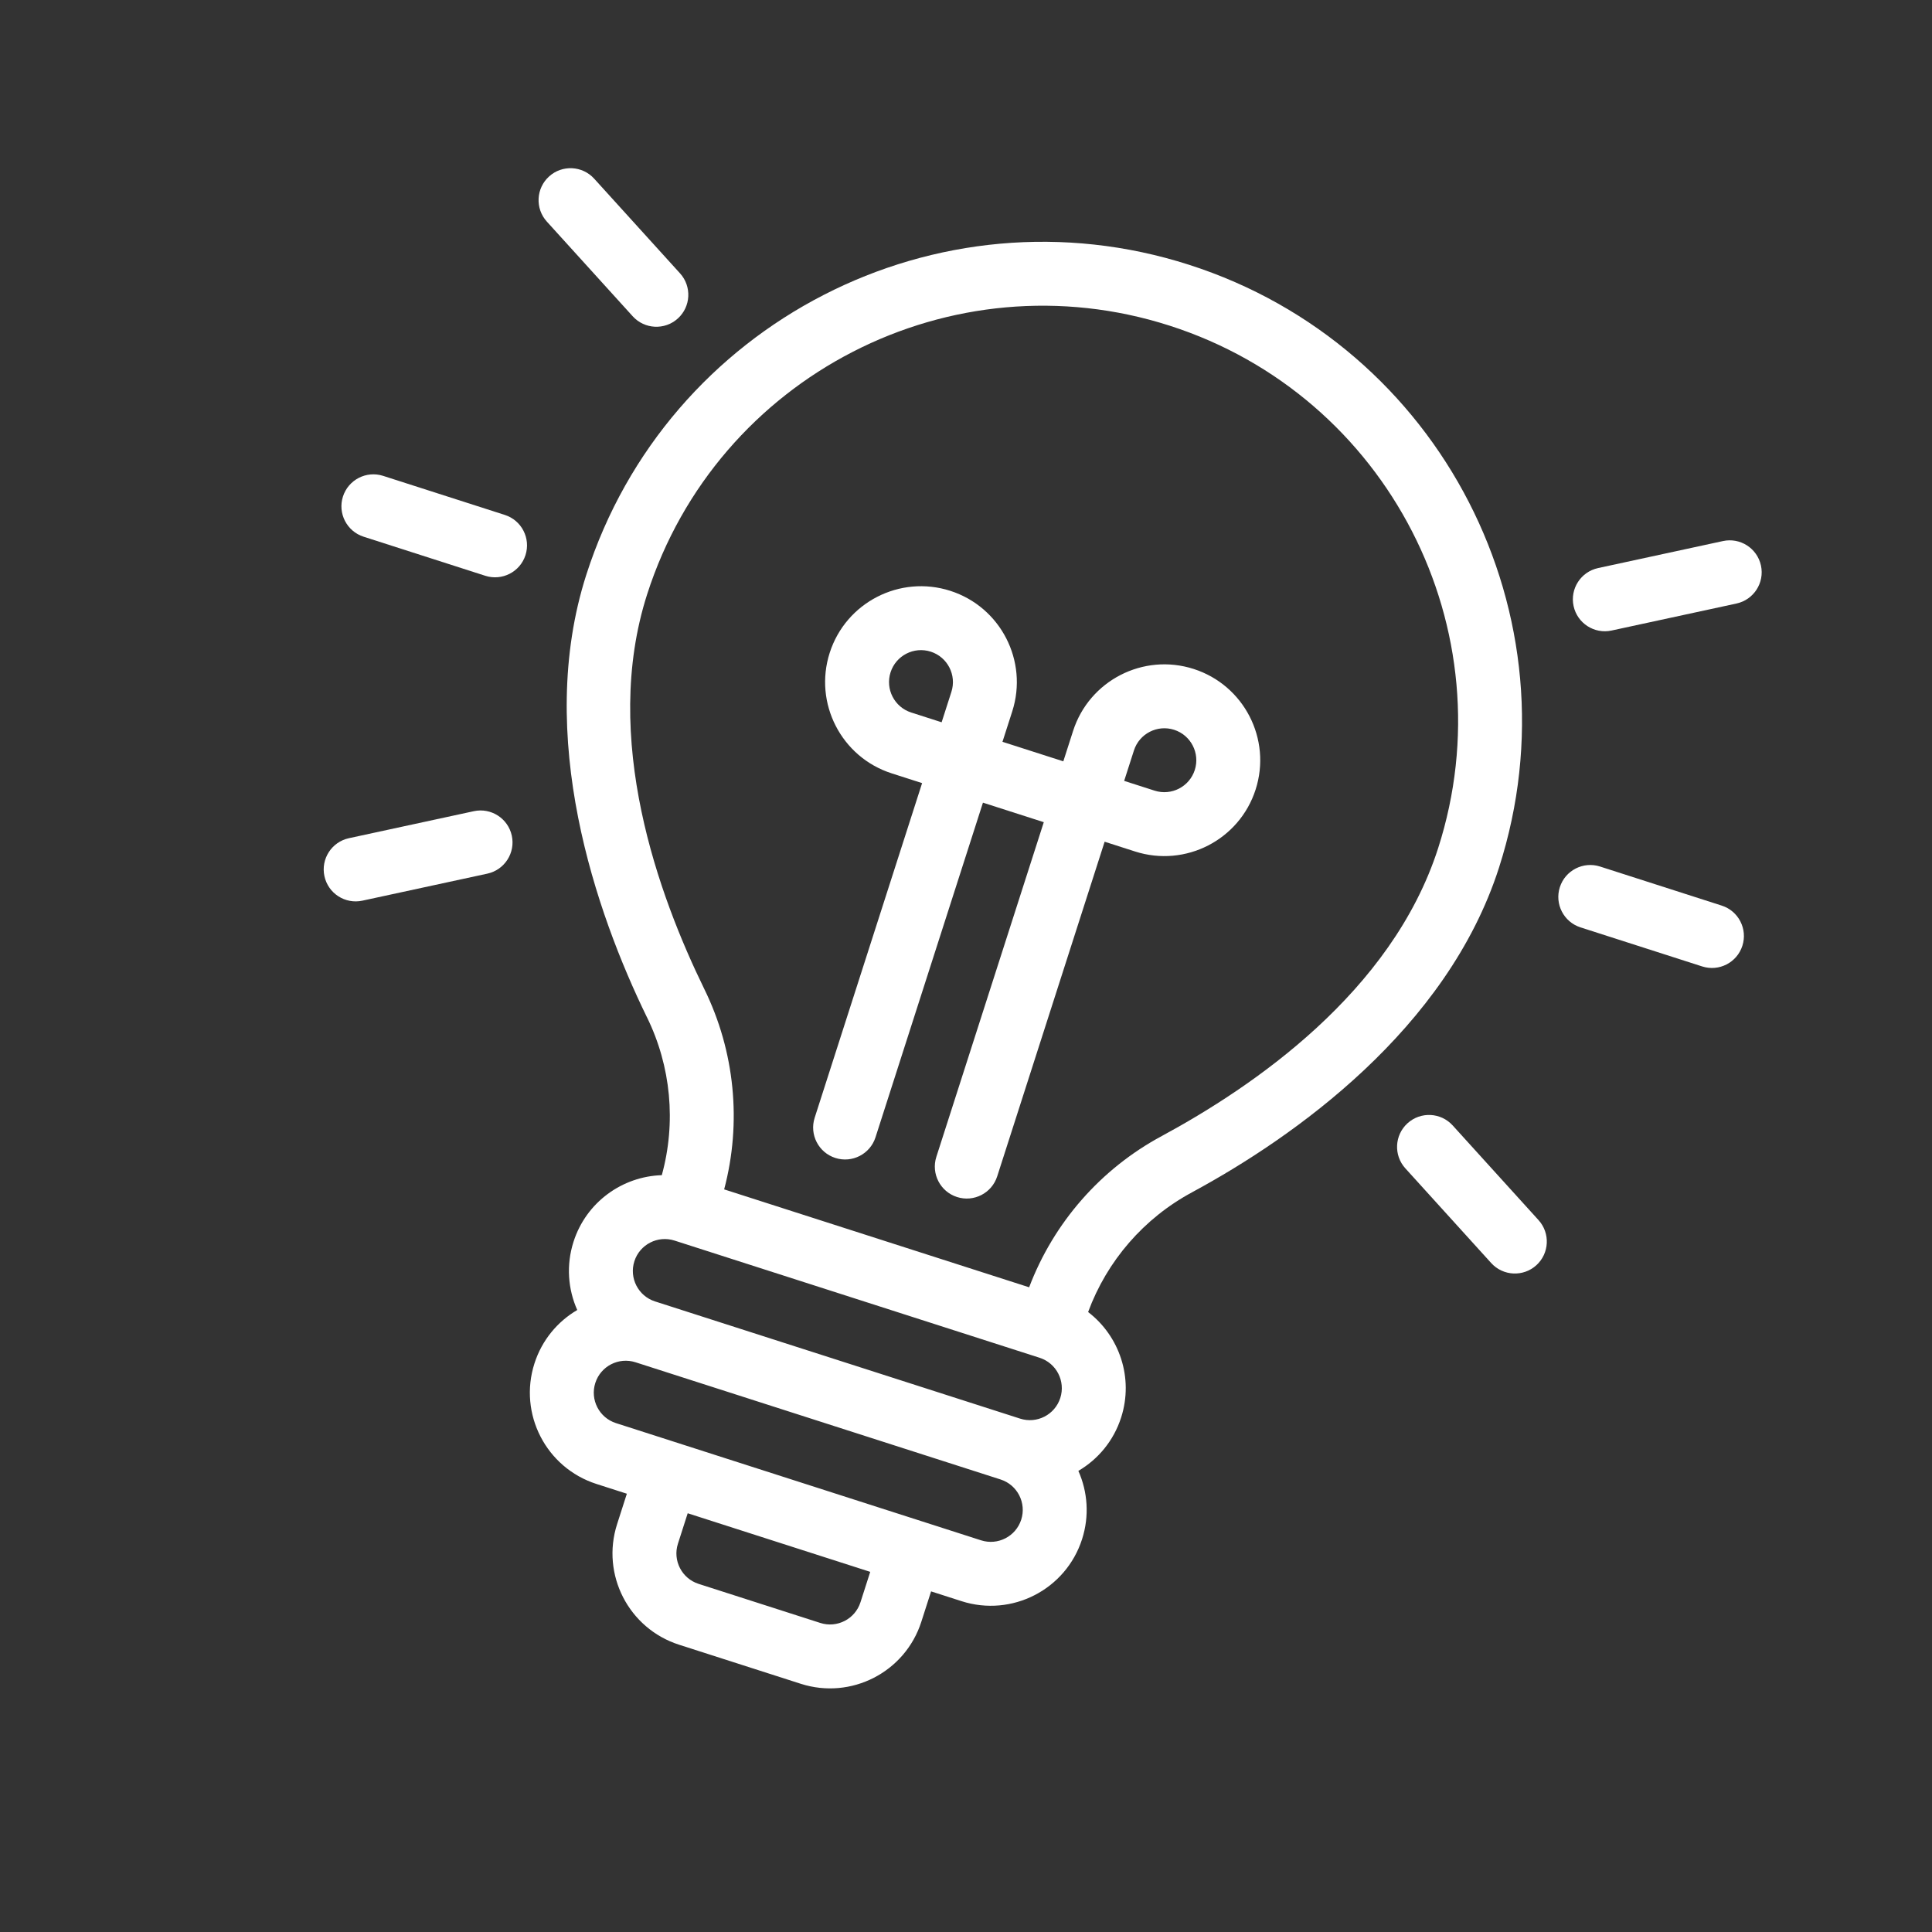 <svg width="276" height="276" viewBox="0 0 276 276" fill="none" xmlns="http://www.w3.org/2000/svg">
<rect x="0" y="0" width="276" height="276" fill="#333333" stroke="none"/>
<g clip-path="url(#clip0_10_117)">
<path fill-rule="evenodd" clip-rule="evenodd" d="M94.544 167.882C88.918 168.055 83.753 171.719 81.934 177.386C80.862 180.724 81.14 184.173 82.463 187.144C79.658 188.789 77.424 191.432 76.353 194.77C74.041 201.971 78.004 209.682 85.205 211.994L89.551 213.389L88.156 217.735C85.844 224.937 89.807 232.647 97.008 234.959L114.392 240.54C121.594 242.852 129.304 238.889 131.616 231.687L133.012 227.341L137.358 228.737C144.559 231.049 152.27 227.086 154.581 219.884C155.653 216.546 155.375 213.097 154.051 210.126C156.857 208.481 159.091 205.838 160.162 202.5C161.98 196.837 159.917 190.854 155.445 187.433C158.138 180.119 163.419 174.019 170.316 170.318C170.322 170.315 170.328 170.312 170.329 170.308C184.832 162.466 206.73 147.041 214.143 123.951C225.694 87.97 205.862 49.383 169.881 37.831C133.9 26.28 95.313 46.113 83.762 82.094C76.349 105.184 85.177 130.473 92.405 145.291C92.408 145.297 92.412 145.299 92.415 145.304C95.865 152.328 96.613 160.363 94.544 167.882ZM124.319 224.551L122.924 228.897C122.154 231.296 119.582 232.618 117.183 231.848L99.799 226.267C97.4 225.497 96.078 222.925 96.848 220.526L98.243 216.18L124.319 224.551ZM145.889 217.094C146.659 214.695 145.338 212.123 142.939 211.353L90.786 194.61C88.387 193.84 85.815 195.162 85.045 197.561C84.275 199.96 85.597 202.532 87.996 203.302L140.148 220.045C142.547 220.815 145.119 219.493 145.889 217.094ZM151.47 199.71C152.24 197.311 150.918 194.738 148.519 193.968L96.367 177.226C93.968 176.455 91.396 177.777 90.626 180.176C89.856 182.575 91.177 185.147 93.576 185.918L145.729 202.66C148.128 203.431 150.7 202.109 151.47 199.71ZM147.02 183.899L103.451 169.912C105.981 160.36 104.985 150.188 100.607 141.275C94.152 128.052 85.831 105.515 92.454 84.884C102.465 53.701 135.908 36.513 167.091 46.524C198.273 56.534 215.462 89.977 205.451 121.16C198.828 141.791 178.943 155.273 165.989 162.28C157.249 166.971 150.522 174.664 147.02 183.899Z" fill="white"/>
<path fill-rule="evenodd" clip-rule="evenodd" d="M51.944 76.673L69.328 82.254C71.727 83.024 74.299 81.702 75.07 79.303C75.84 76.904 74.518 74.332 72.119 73.562L54.735 67.981C52.336 67.211 49.764 68.533 48.993 70.932C48.223 73.331 49.545 75.903 51.944 76.673Z" fill="white"/>
<path fill-rule="evenodd" clip-rule="evenodd" d="M78.122 31.658L90.386 45.183C92.079 47.049 94.967 47.191 96.833 45.498C98.7 43.806 98.841 40.917 97.149 39.051L84.884 25.526C83.192 23.659 80.303 23.518 78.437 25.21C76.571 26.903 76.429 29.791 78.122 31.658Z" fill="white"/>
<path fill-rule="evenodd" clip-rule="evenodd" d="M51.773 128.666L69.618 124.807C72.08 124.274 73.647 121.843 73.114 119.381C72.582 116.918 70.151 115.352 67.688 115.884L49.843 119.743C47.38 120.276 45.814 122.707 46.347 125.169C46.879 127.632 49.31 129.198 51.773 128.666Z" fill="white"/>
<path fill-rule="evenodd" clip-rule="evenodd" d="M225.786 132.482L243.17 138.063C245.569 138.833 248.141 137.511 248.911 135.112C249.682 132.713 248.36 130.141 245.961 129.371L228.577 123.79C226.177 123.02 223.605 124.342 222.835 126.741C222.065 129.14 223.387 131.712 225.786 132.482Z" fill="white"/>
<path fill-rule="evenodd" clip-rule="evenodd" d="M200.764 166.909L213.028 180.435C214.721 182.301 217.609 182.442 219.475 180.75C221.342 179.057 221.483 176.169 219.791 174.302L207.527 160.777C205.834 158.911 202.946 158.77 201.079 160.462C199.213 162.155 199.071 165.043 200.764 166.909Z" fill="white"/>
<path fill-rule="evenodd" clip-rule="evenodd" d="M230.224 90.076L248.069 86.217C250.532 85.684 252.099 83.254 251.566 80.791C251.033 78.328 248.603 76.762 246.14 77.294L228.295 81.153C225.832 81.686 224.266 84.117 224.798 86.579C225.331 89.042 227.762 90.609 230.224 90.076Z" fill="white"/>
<path fill-rule="evenodd" clip-rule="evenodd" d="M151.903 108.763L143.211 105.973L144.606 101.627C146.917 94.43 142.951 86.713 135.754 84.403C128.557 82.093 120.841 86.058 118.53 93.255C116.22 100.452 120.186 108.169 127.383 110.479L131.729 111.874L116.381 159.681C115.611 162.08 116.933 164.652 119.332 165.422C121.731 166.192 124.303 164.87 125.073 162.471L140.421 114.665L149.113 117.455L133.765 165.262C132.995 167.661 134.317 170.233 136.716 171.003C139.115 171.773 141.687 170.451 142.457 168.052L157.805 120.246L162.151 121.641C169.348 123.952 177.064 119.986 179.375 112.789C181.685 105.592 177.719 97.875 170.522 95.565C163.325 93.254 155.609 97.22 153.298 104.417L151.903 108.763ZM132.963 93.095C135.362 93.865 136.684 96.437 135.914 98.836L134.519 103.182L130.173 101.787C127.774 101.017 126.452 98.445 127.222 96.046C127.992 93.647 130.564 92.325 132.963 93.095ZM167.732 104.257C170.131 105.027 171.453 107.599 170.683 109.998C169.912 112.397 167.34 113.719 164.941 112.949L160.595 111.554L161.991 107.208C162.761 104.809 165.333 103.487 167.732 104.257Z" fill="white"/>
</g>
<defs>
<clipPath id="clip0_10_117">
<rect width="219.096" height="219.096" fill="white" transform="translate(66.971) rotate(17.798)"/>
</clipPath>
</defs>
</svg>

